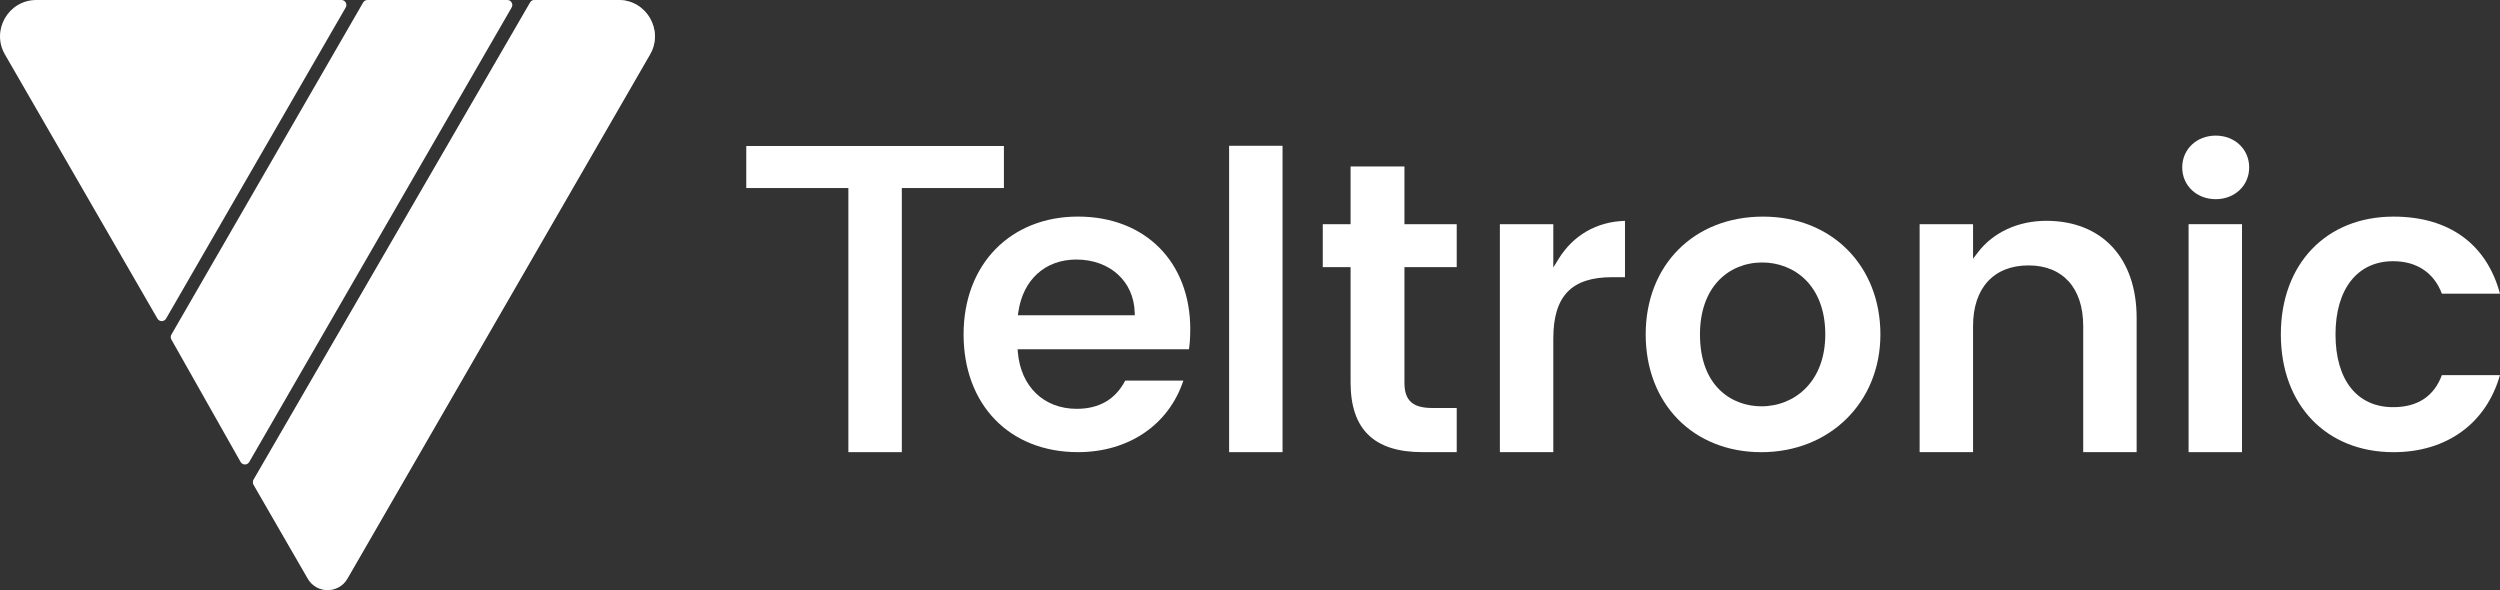 <?xml version="1.0" encoding="UTF-8"?>
<svg id="Capa_2" data-name="Capa 2" xmlns="http://www.w3.org/2000/svg" viewBox="0 0 825.9 194.93">
  <rect x="0" y="0" width="825.9" height="194.93" fill="#333333" stroke="none"/>
  <defs>
    <style>
      .cls-1 {
        fill: #fff;
      }

      .cls-2 {
        opacity: .5;
      }
    </style>
  </defs>
  <g id="Capa_1-2" data-name="Capa 1">
    <g>
      <g>
        <path class="cls-1" d="M204.35,0h-27.79c-.59,0-1.13.31-1.42.82l-91.37,157.66c-.3.51-.3,1.14,0,1.65l17.91,31.02c2.91,5.04,10.18,5.04,13.09,0L214.74,18C219.36,10,213.58,0,204.35,0Z"/>
        <g class="cls-2">
          <path class="cls-1" d="M204.35,0h-27.79c-.59,0-1.13.31-1.42.82l-91.37,157.66c-.3.51-.3,1.14,0,1.65l17.91,31.02c2.91,5.04,10.18,5.04,13.09,0L214.74,18C219.36,10,213.58,0,204.35,0Z"/>
        </g>
        <path class="cls-1" d="M119.97.82l-63.35,109.72c-.29.5-.29,1.13,0,1.63l22.86,40.44c.63,1.11,2.22,1.12,2.86.01L169.03,2.47C169.66,1.37,168.87,0,167.6,0h-46.2c-.59,0-1.13.31-1.43.82Z"/>
        <path class="cls-1" d="M54.86,105.26L114.21,2.47c.63-1.1-.16-2.47-1.43-2.47H12.02C2.78,0-2.99,10,1.63,18l50.38,87.26c.63,1.1,2.22,1.1,2.85,0Z"/>
      </g>
      <g>
        <polygon class="cls-1" points="331.65 48.23 246.54 48.23 246.54 62.12 280.27 62.12 280.27 149.37 297.92 149.37 297.92 62.12 331.65 62.12 331.65 48.23"/>
        <path class="cls-1" d="M393.22,108.79c0-22.27-14.91-37.24-37.1-37.24s-37.79,15.64-37.79,38.91,15.19,38.91,37.79,38.91c16.75,0,29.98-9.03,34.82-23.64h-19.21c-3.21,6.19-8.6,9.33-16.03,9.33-10.84,0-18.47-7.33-19.44-18.67l-.09-1h56.62c.29-1.99.42-4.16.42-6.6ZM336.26,104.15l.15-1.05c1.55-10.71,8.89-17.36,19.15-17.36,11.08,0,19.02,7.18,19.3,17.47l.03.95h-38.64Z"/>
        <rect class="cls-1" x="406.05" y="48.16" width="17.65" height="101.21"/>
        <path class="cls-1" d="M469.91,149.37h11.33v-14.59h-8.13c-6.4,0-9.14-2.48-9.14-8.3v-38.24h17.27v-14.17h-17.27v-19.08h-17.79v19.08h-9.19v14.17h9.19v38.1c0,15.5,7.76,23.03,23.73,23.03Z"/>
        <path class="cls-1" d="M532.6,91.58h4.23v-18.62c-9.34.27-17.12,4.74-21.97,12.64l-1.71,2.78v-14.32h-17.65v75.31h17.65v-37.52c0-14.03,6-20.28,19.44-20.28Z"/>
        <path class="cls-1" d="M582.44,71.56c-22.83,0-38.77,16-38.77,38.91s15.71,38.91,38.21,38.91,39.33-16.36,39.33-38.91-15.94-38.91-38.77-38.91ZM596.5,128.28c-3.8,3.84-8.99,5.95-14.62,5.95-9.35,0-20.28-6.22-20.28-23.76,0-7.44,2.15-13.62,6.21-17.85,3.65-3.81,8.75-5.91,14.35-5.91,10.37,0,20.84,7.35,20.84,23.76,0,7.36-2.25,13.52-6.5,17.81Z"/>
        <path class="cls-1" d="M670.16,87.68c11.3,0,18.05,7.48,18.05,20v41.69h17.65v-44.34c0-19.79-11.44-32.08-29.86-32.08-9.27,0-17.48,3.78-22.53,10.36l-1.65,2.16v-11.41h-17.65v75.31h17.65v-41.69c0-12.52,6.85-20,18.33-20Z"/>
        <path class="cls-1" d="M790.74,71.56c-22.27,0-37.24,15.64-37.24,38.91s14.96,38.91,37.24,38.91c17.55,0,30.6-9.49,35.14-25.45h-19.18c-2.62,7.02-8.04,10.58-16.11,10.58-11.91,0-19.03-8.99-19.03-24.04s7.29-24.18,19.03-24.18c7.81,0,13.5,3.8,16.11,10.72h19.19c-4.42-16.43-16.86-25.45-35.16-25.45Z"/>
        <g>
          <path class="cls-1" d="M731.98,44.8c-6.3,0-11.06,4.51-11.06,10.5s4.75,10.5,11.06,10.5,11.06-4.51,11.06-10.5-4.75-10.5-11.06-10.5Z"/>
          <rect class="cls-1" x="723.02" y="74.06" width="17.65" height="75.31"/>
        </g>
      </g>
    </g>
  </g>
</svg>